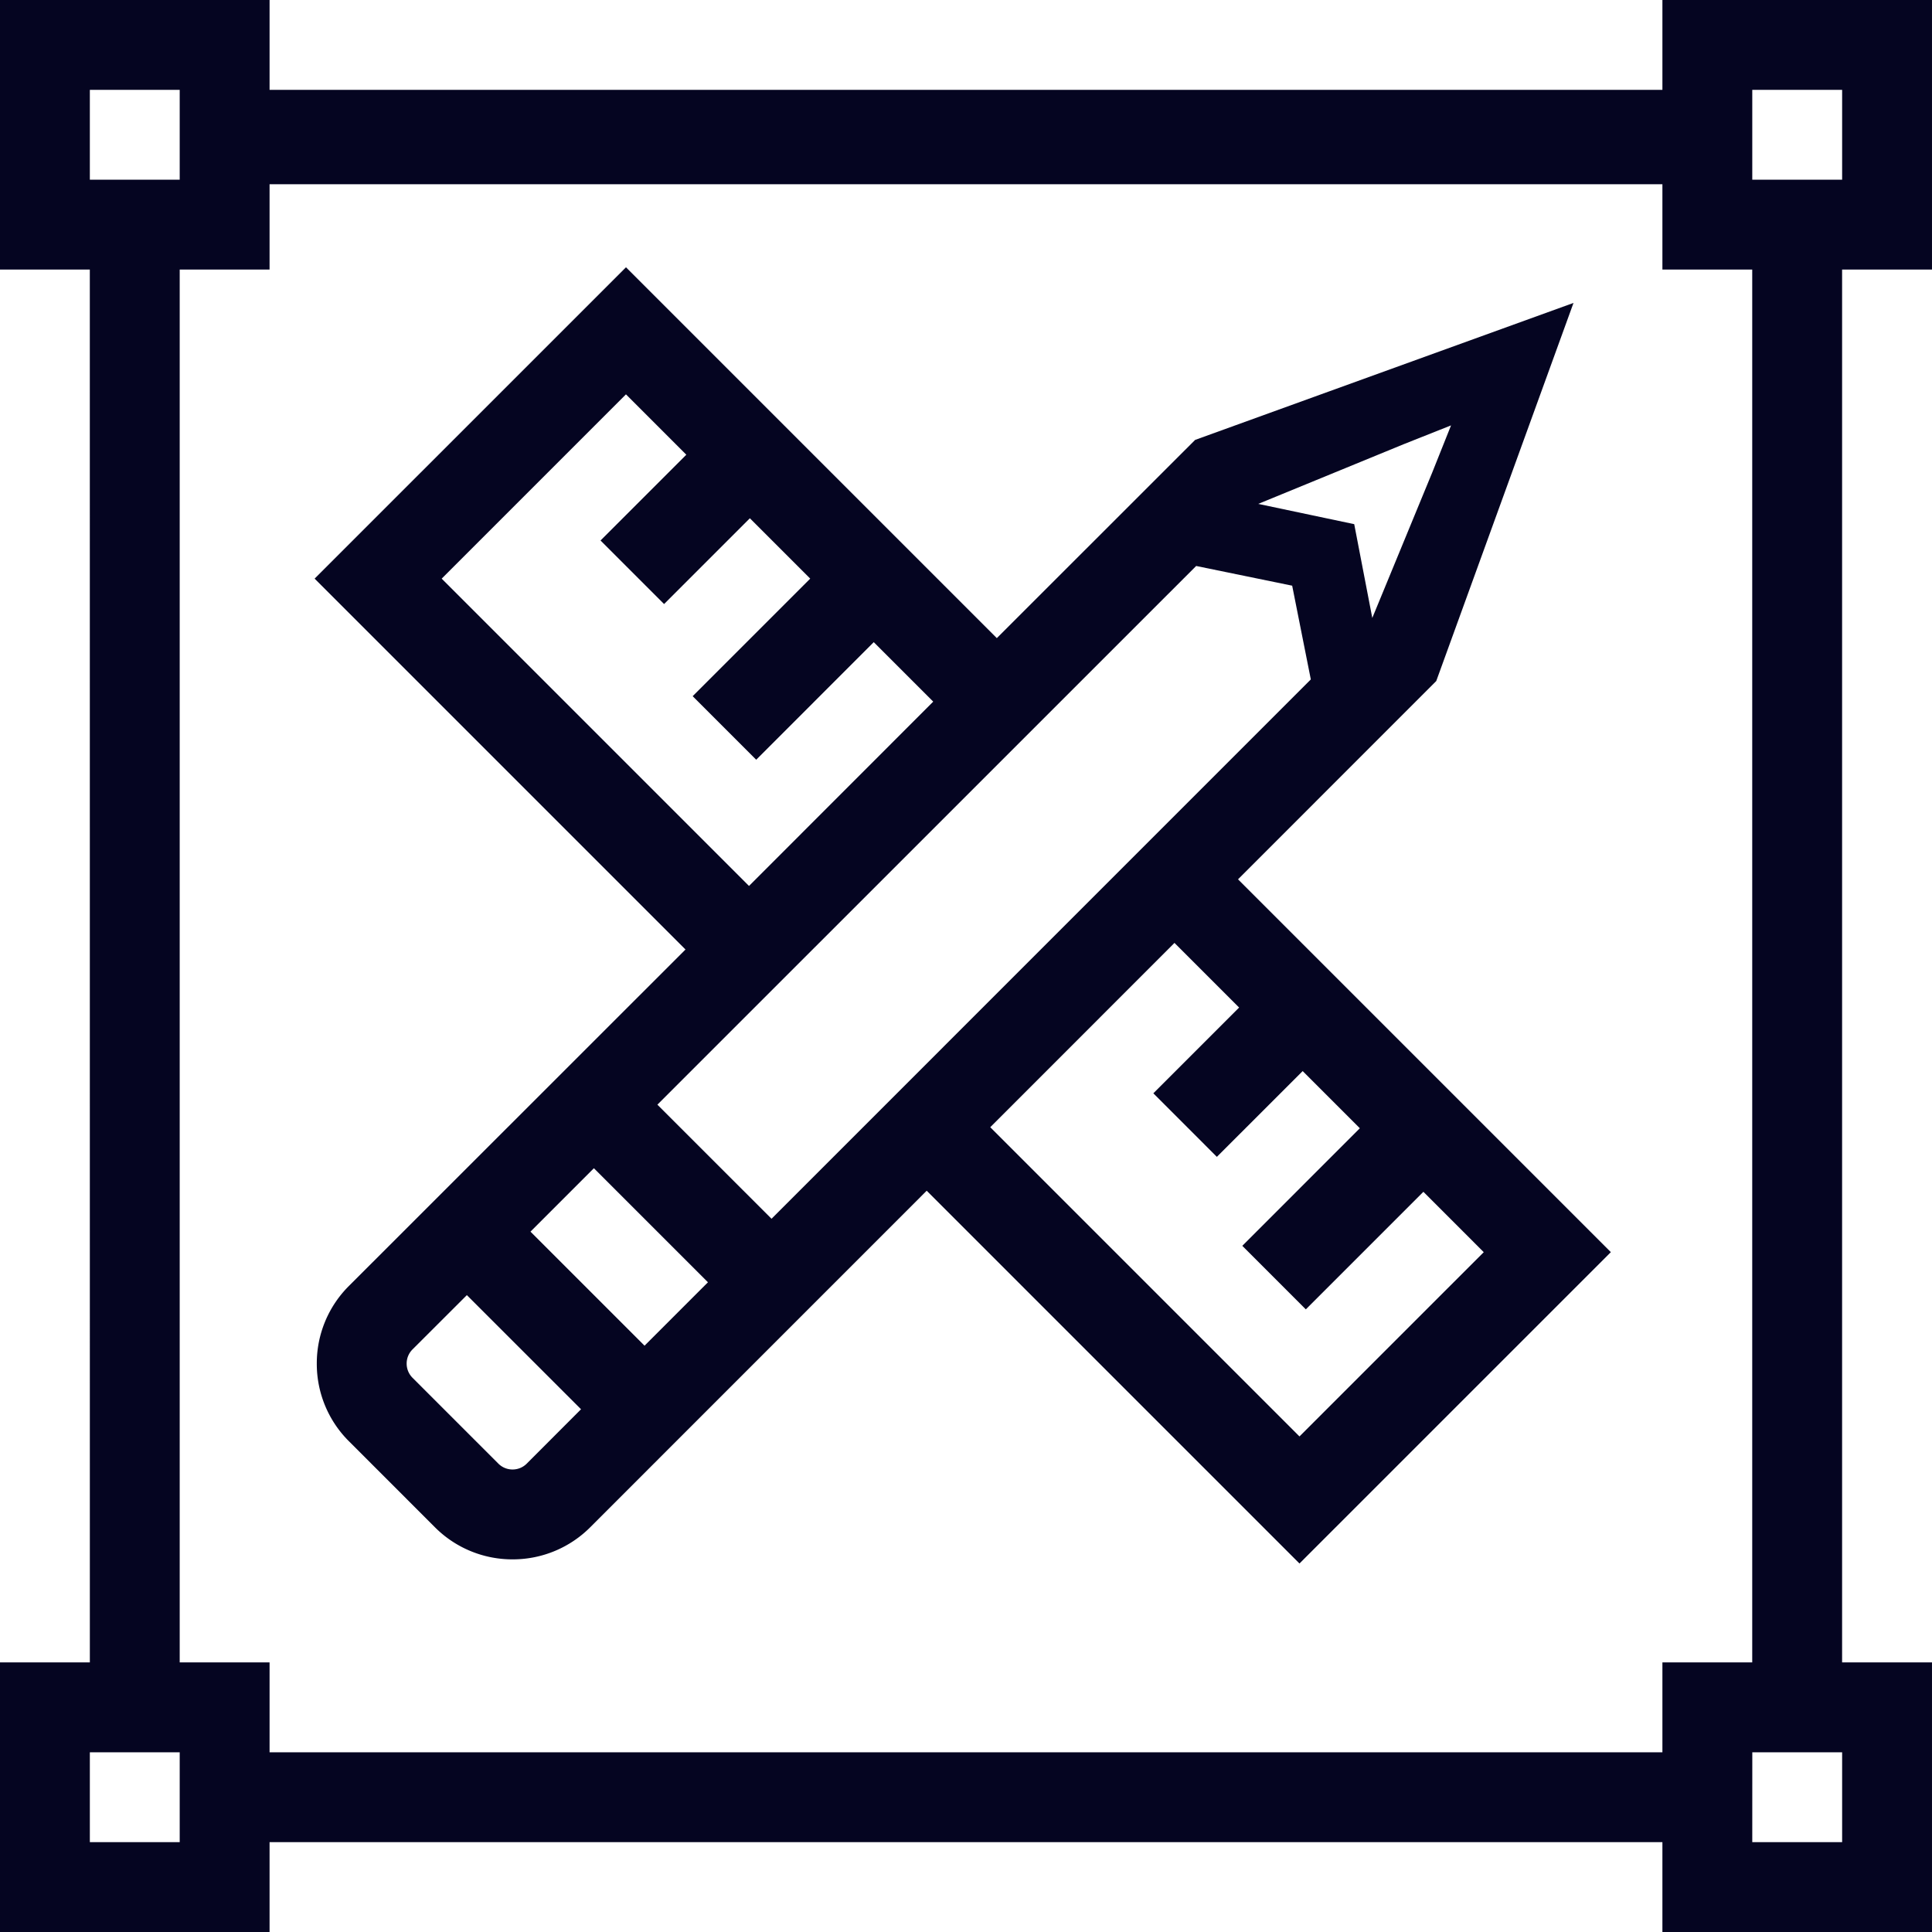 <?xml version="1.0" encoding="UTF-8"?>
<svg xmlns="http://www.w3.org/2000/svg" width="429.999" height="429.999" viewBox="0 0 429.999 429.999">
  <path id="Branding_Logos_Design" data-name="Branding Logos  Design" d="M1428.154-13906.01v-20h-310v20h-60v-60h20l-.007-310h-19.993v-60h60v20h310v-20h60v60h-20.008v310h20.008v60Zm20-20h20v-20h0v0h-19.993Zm-370,0h20v-20h-20v0h0Zm20-40h20v20h310v-20h19.99v-310h-19.99V-14295h-310v18.986h-20Zm350-330h20v-20h-20Zm-370,0h20v-20h-20Zm269.225,307.988v0Zm-82.97-82.971-74.846,74.861a24.344,24.344,0,0,1-17.324,7.185,24.32,24.32,0,0,1-17.309-7.171l-19.09-19.094-.022-.021a24.287,24.287,0,0,1-7.153-17.287,24.3,24.3,0,0,1,7.2-17.328l74.861-74.832-82.546-82.545,69.3-69.295,27.578,27.577,14.14,14.144,13.438,13.435,14.14,14.14,13.24,13.239,44.139-44.116,84.212-30.488-30.546,84.15L1333.7-14140.3l14.388,14.388,14.143,14.144,12.726,12.726,14.143,14.143,27.578,27.578-69.3,69.295Zm-114.427,35.306a4.435,4.435,0,0,0-1.317,3.163,4.454,4.454,0,0,0,1.313,3.17l0,0,19.09,19.091a4.44,4.44,0,0,0,3.166,1.313,4.44,4.44,0,0,0,3.166-1.313l12.074-12.093-25.408-25.4Zm128.573-49.441,68.824,68.823,41.012-41.012-13.434-13.435-26.164,26.164-14.14-14.144,26.16-26.164-12.726-12.726-19.094,19.091-14.14-14.144,19.09-19.09-14.384-14.385Zm-102.33,23.242,25.387,25.383,14.111-14.114L1190.336-14076Zm28.247-28.261,25.4,25.394,120.028-120.039-4.148-20.864-21.368-4.386Zm-48.01-117.078,68.4,68.4,41-41.023-13.237-13.236-26.16,26.164-14.143-14.144,26.164-26.163-13.434-13.435-19.094,19.094-14.143-14.144,19.094-19.09-13.434-13.438Zm214.177-29.949-32.438,13.315,21.36,4.509,4.022,20.875,13.341-32.37,4.188-10.488Z" transform="translate(-1058.157 14336.009)" fill="#050521"></path>
</svg>
